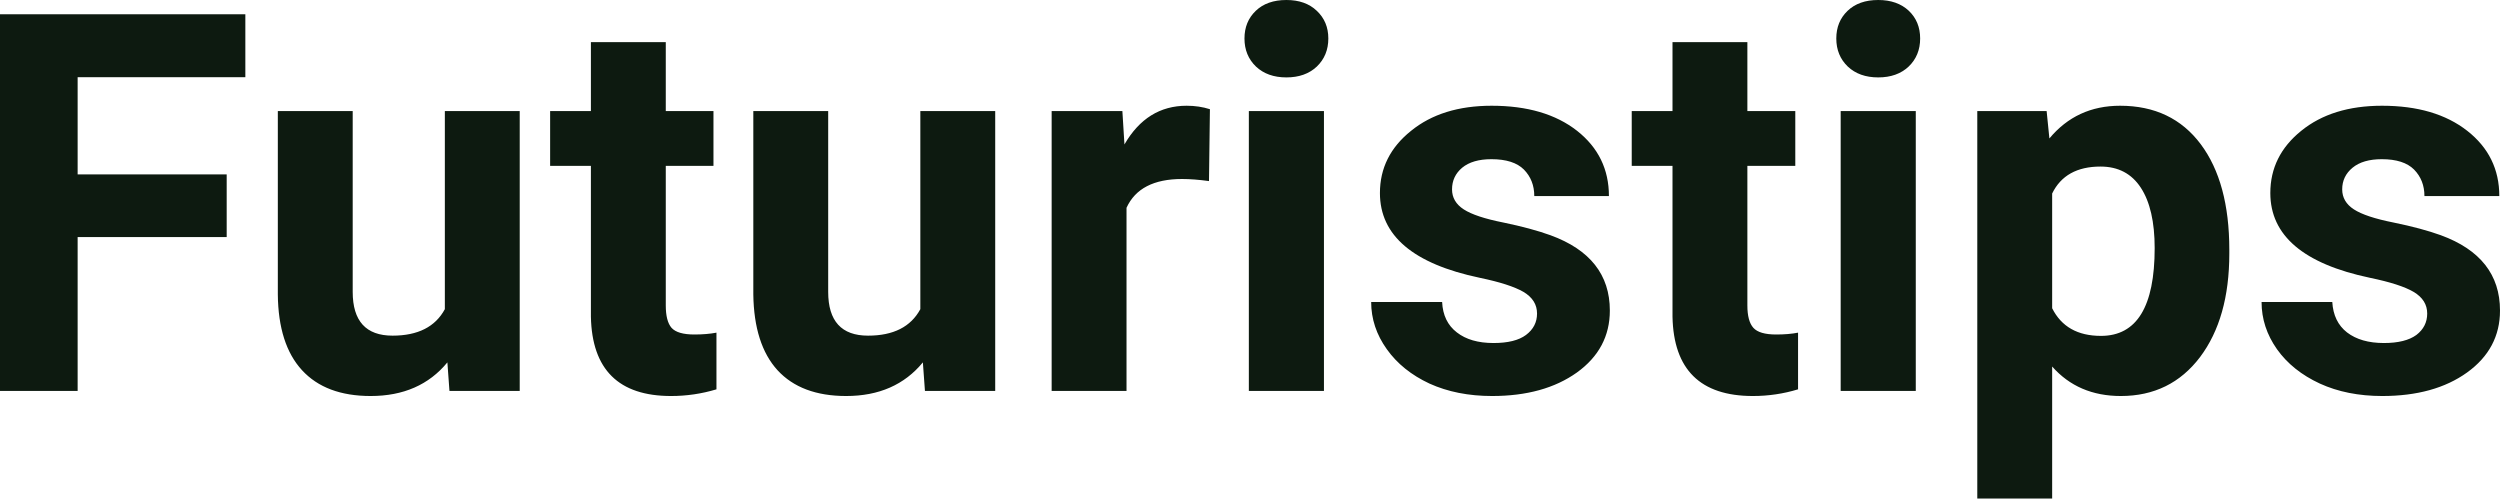 <?xml version="1.0" encoding="UTF-8" standalone="yes"?>
<svg xmlns="http://www.w3.org/2000/svg" width="108.52" height="21.641" viewBox="0 0 108.52 21.641" fill="#0D1A10">
  <path d="M9.84 7.57L9.84 10.29L3.37 10.29L3.37 16.97L0 16.97L0 0.62L10.65 0.62L10.65 3.35L3.37 3.35L3.37 7.57L9.84 7.57ZM19.51 16.97L19.42 15.73Q18.22 17.19 16.09 17.19L16.09 17.19Q14.14 17.19 13.11 16.07Q12.08 14.95 12.06 12.78L12.06 12.78L12.06 4.82L15.31 4.82L15.31 12.67Q15.31 14.57 17.04 14.57L17.04 14.57Q18.69 14.57 19.31 13.42L19.31 13.42L19.31 4.82L22.56 4.82L22.56 16.97L19.51 16.97ZM25.65 1.83L28.90 1.83L28.90 4.82L30.97 4.82L30.97 7.20L28.90 7.20L28.90 13.26Q28.90 13.94 29.15 14.23Q29.41 14.52 30.14 14.52L30.14 14.52Q30.68 14.52 31.10 14.44L31.10 14.44L31.10 16.90Q30.14 17.19 29.13 17.19L29.13 17.19Q25.72 17.19 25.65 13.75L25.65 13.75L25.65 7.20L23.88 7.20L23.88 4.82L25.65 4.82L25.65 1.83ZM40.15 16.97L40.06 15.73Q38.86 17.19 36.73 17.19L36.73 17.19Q34.78 17.19 33.75 16.07Q32.73 14.95 32.70 12.78L32.70 12.78L32.70 4.82L35.95 4.82L35.95 12.67Q35.95 14.57 37.68 14.57L37.68 14.57Q39.33 14.57 39.95 13.42L39.95 13.42L39.95 4.82L43.20 4.82L43.20 16.97L40.15 16.97ZM52.52 4.74L52.48 7.86Q51.82 7.77 51.31 7.77L51.31 7.77Q49.47 7.77 48.90 9.02L48.90 9.02L48.90 16.97L45.65 16.97L45.65 4.82L48.72 4.82L48.81 6.27Q49.78 4.59 51.51 4.59L51.51 4.59Q52.05 4.59 52.52 4.74L52.52 4.74ZM57.47 4.82L57.47 16.97L54.21 16.97L54.21 4.82L57.47 4.82ZM54.02 1.67L54.02 1.67Q54.02 0.94 54.51 0.47Q55.00 0 55.84 0L55.84 0Q56.67 0 57.16 0.47Q57.66 0.94 57.66 1.67L57.66 1.67Q57.66 2.41 57.16 2.89Q56.66 3.36 55.84 3.36Q55.02 3.36 54.52 2.89Q54.02 2.41 54.02 1.67ZM66.72 13.61L66.72 13.61Q66.72 13.02 66.13 12.67Q65.54 12.33 64.24 12.06L64.24 12.06Q59.90 11.15 59.90 8.38L59.90 8.38Q59.90 6.76 61.25 5.68Q62.59 4.59 64.75 4.59L64.75 4.59Q67.07 4.59 68.46 5.68Q69.84 6.77 69.84 8.51L69.84 8.51L66.60 8.51Q66.60 7.82 66.15 7.36Q65.70 6.91 64.74 6.91L64.74 6.91Q63.92 6.91 63.47 7.28Q63.03 7.65 63.03 8.22L63.03 8.22Q63.03 8.76 63.54 9.09Q64.05 9.42 65.26 9.66Q66.47 9.91 67.30 10.21L67.30 10.21Q69.88 11.15 69.88 13.48L69.88 13.48Q69.88 15.14 68.45 16.17Q67.02 17.19 64.77 17.19L64.77 17.19Q63.24 17.19 62.05 16.65Q60.87 16.10 60.20 15.16Q59.52 14.21 59.52 13.11L59.52 13.11L62.60 13.11Q62.64 13.97 63.24 14.43Q63.83 14.89 64.83 14.89L64.83 14.89Q65.77 14.89 66.24 14.54Q66.72 14.18 66.72 13.61ZM72.60 1.83L75.85 1.83L75.85 4.82L77.93 4.82L77.93 7.20L75.85 7.20L75.85 13.26Q75.85 13.94 76.11 14.23Q76.37 14.52 77.10 14.52L77.10 14.52Q77.64 14.52 78.05 14.44L78.05 14.44L78.05 16.90Q77.10 17.19 76.09 17.19L76.09 17.19Q72.67 17.19 72.60 13.75L72.60 13.75L72.60 7.20L70.83 7.20L70.83 4.82L72.60 4.82L72.60 1.83ZM83.16 4.82L83.16 16.97L79.90 16.97L79.90 4.82L83.16 4.82ZM79.71 1.67L79.71 1.67Q79.71 0.94 80.20 0.47Q80.69 0 81.53 0L81.53 0Q82.36 0 82.86 0.47Q83.35 0.94 83.35 1.67L83.35 1.67Q83.35 2.41 82.85 2.89Q82.35 3.36 81.53 3.36Q80.71 3.36 80.21 2.89Q79.71 2.41 79.71 1.67ZM96.77 10.84L96.77 11.01Q96.77 13.81 95.50 15.50Q94.22 17.19 92.06 17.19L92.06 17.19Q90.21 17.19 89.08 15.91L89.08 15.91L89.08 21.64L85.83 21.64L85.83 4.82L88.84 4.82L88.96 6.01Q90.14 4.59 92.03 4.59L92.03 4.59Q94.28 4.59 95.53 6.26Q96.77 7.92 96.77 10.84L96.77 10.84ZM93.53 10.77L93.53 10.77Q93.53 9.07 92.93 8.15Q92.33 7.23 91.18 7.23L91.18 7.23Q89.65 7.23 89.08 8.40L89.08 8.40L89.08 13.38Q89.68 14.58 91.20 14.58L91.20 14.58Q93.53 14.58 93.53 10.77ZM105.36 13.61L105.36 13.61Q105.36 13.02 104.77 12.67Q104.19 12.33 102.88 12.06L102.88 12.06Q98.55 11.15 98.55 8.38L98.55 8.38Q98.55 6.76 99.89 5.68Q101.23 4.59 103.40 4.59L103.40 4.59Q105.71 4.59 107.10 5.68Q108.49 6.77 108.49 8.51L108.49 8.51L105.24 8.51Q105.24 7.82 104.79 7.36Q104.34 6.91 103.39 6.91L103.39 6.91Q102.57 6.91 102.12 7.28Q101.67 7.65 101.67 8.22L101.67 8.22Q101.67 8.76 102.18 9.09Q102.69 9.42 103.90 9.66Q105.12 9.91 105.95 10.21L105.95 10.21Q108.52 11.15 108.52 13.48L108.52 13.48Q108.52 15.14 107.09 16.17Q105.67 17.19 103.41 17.19L103.41 17.19Q101.88 17.19 100.70 16.65Q99.51 16.10 98.84 15.16Q98.17 14.21 98.17 13.11L98.17 13.11L101.24 13.11Q101.29 13.97 101.88 14.43Q102.48 14.89 103.48 14.89L103.48 14.89Q104.41 14.89 104.89 14.54Q105.36 14.18 105.36 13.61Z"/>
</svg>